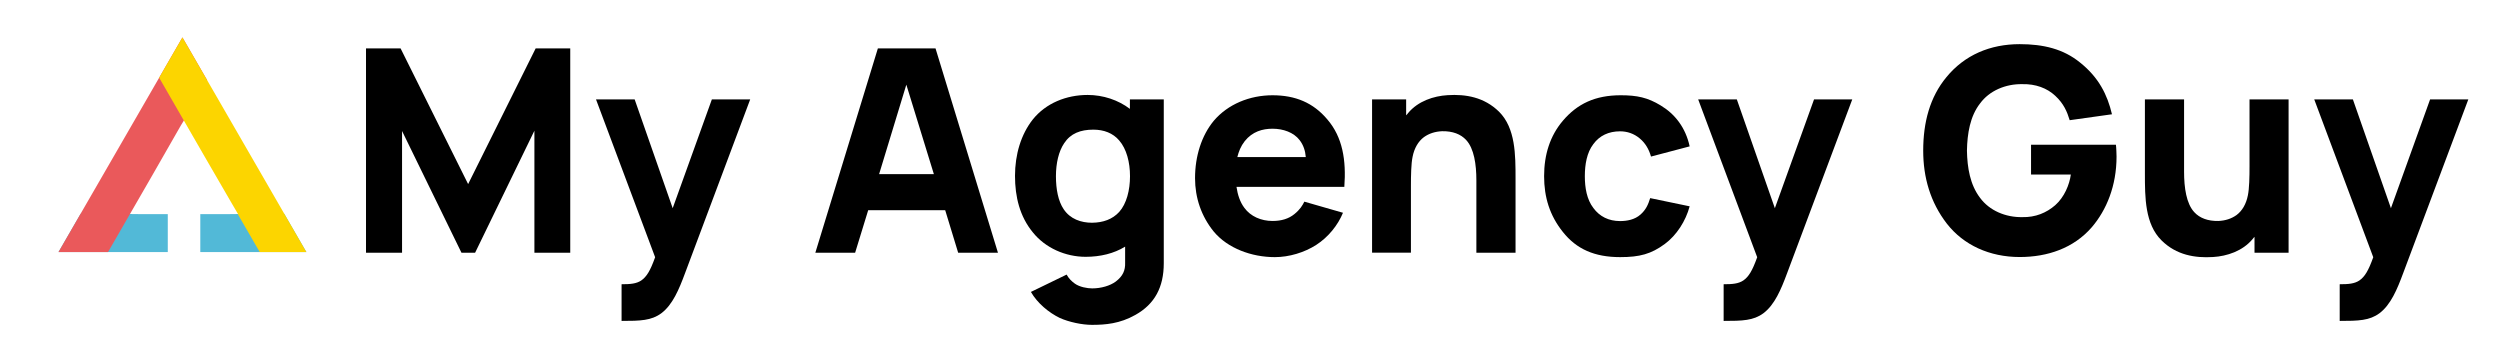<svg xmlns="http://www.w3.org/2000/svg" xmlns:xlink="http://www.w3.org/1999/xlink" id="Layer_1" x="0px" y="0px" viewBox="0 0 240.64 35.06" style="enable-background:new 0 0 240.64 35.06;" xml:space="preserve"><style type="text/css">	.st0{fill:#52B9D7;}	.st1{fill:#EA595B;}	.st2{fill:#FCD500;}</style><g>	<g>		<polygon class="st0" points="22.9,20.58 22.91,20.6 22.02,20.61 19.28,20.61 19.28,24.26 29.49,24.26 27.36,20.58   "></polygon>		<polygon class="st0" points="12.52,20.6 12.53,20.58 7.76,20.58 5.63,24.26 16.15,24.26 16.15,20.61 13.42,20.61   "></polygon>	</g>	<g>		<g>			<polygon class="st1" points="14.68,16.84 17.4,12.09 17.68,11.63 17.68,11.63 19.94,7.72 17.56,3.6 5.63,24.26 10.4,24.26    "></polygon>		</g>		<g>			<polygon class="st2" points="19.72,15.11 22.3,19.56 22.91,20.6 22.88,20.6 25,24.26 29.49,24.26 17.56,3.6 15.32,7.48    "></polygon>		</g>	</g></g><g>	<path d="M54.91,24.33h-3.47V12.58l-5.71,11.75h-1.31L38.7,12.61v11.72h-3.47V4.66h3.33l6.5,13.06l6.5-13.06h3.33V24.33z"></path>	<path d="M72.21,9.57l-6.28,16.75c-0.57,1.53-1.18,3.01-2.27,3.83c-0.96,0.71-2.02,0.74-3.83,0.74v-3.53c0.85,0,1.42-0.05,1.89-0.36  c0.52-0.36,0.87-0.93,1.34-2.24L57.37,9.57h3.72l3.66,10.47l3.77-10.47H72.21z"></path>	<path d="M90.98,20.23h-7.41l-1.26,4.1h-3.83L84.5,4.66h5.55l6.01,19.67h-3.83L90.98,20.23z M89.89,16.76l-2.65-8.61l-2.62,8.61  H89.89z"></path>	<path d="M112.02,9.57v15.77c0,2.3-0.87,3.93-2.73,4.97c-1.5,0.85-2.9,0.96-4.18,0.96c-0.96,0-2.21-0.27-3.09-0.66  c-1.07-0.52-2.16-1.42-2.79-2.51l3.44-1.67c0.19,0.36,0.46,0.63,0.79,0.87c0.46,0.33,1.2,0.46,1.67,0.46  c0.85,0,1.72-0.25,2.27-0.66c0.68-0.52,0.93-1.07,0.9-1.83v-1.53c-1.07,0.66-2.38,0.98-3.8,0.98c-1.94,0-3.88-0.85-5.08-2.35  c-1.26-1.53-1.72-3.42-1.72-5.44c0-2.05,0.57-3.99,1.72-5.44c1.26-1.56,3.22-2.35,5.27-2.35c1.5,0,2.95,0.49,4.07,1.34V9.57H112.02  z M107.73,20.4c0.71-0.79,1.04-2.1,1.04-3.44c0-1.34-0.33-2.62-1.04-3.44c-0.6-0.71-1.48-1.04-2.49-1.04  c-1.23,0-2.19,0.36-2.81,1.31c-0.52,0.77-0.79,1.91-0.79,3.17c0,1.26,0.22,2.4,0.74,3.17c0.63,0.96,1.69,1.31,2.73,1.31  C106.18,21.43,107.08,21.11,107.73,20.4z"></path>	<path d="M119.78,20.01c0.6,0.82,1.61,1.26,2.71,1.26c0.87,0,1.56-0.22,2.1-0.66c0.55-0.44,0.79-0.85,0.96-1.2l3.72,1.07  c-0.49,1.2-1.42,2.35-2.57,3.09c-1.15,0.74-2.62,1.18-3.99,1.18c-2.24,0-4.54-0.85-5.88-2.46c-1.2-1.48-1.8-3.25-1.8-5.14  c0-2.13,0.63-4.1,1.8-5.52c1.37-1.61,3.47-2.46,5.66-2.46c2.19,0,3.91,0.71,5.27,2.32c1.48,1.72,1.83,3.93,1.64,6.5h-10.38  C119.13,18.73,119.35,19.44,119.78,20.01z M119.81,13.59c-0.38,0.49-0.57,0.98-0.71,1.53h6.59c-0.05-0.6-0.22-1.15-0.6-1.64  c-0.57-0.74-1.58-1.09-2.6-1.09C121.53,12.39,120.55,12.66,119.81,13.59z"></path>	<path d="M145.88,17.2v7.13h-3.77v-6.97c0-1.53-0.22-3.06-0.98-3.88c-0.52-0.57-1.31-0.87-2.32-0.85c-0.68,0.03-1.26,0.22-1.75,0.57  c-0.55,0.41-0.93,1.07-1.09,1.89c-0.14,0.66-0.16,1.8-0.16,2.81v6.42h-3.74V9.57h3.28v1.53c0.05-0.05,0.14-0.14,0.19-0.22  c0.96-1.15,2.46-1.64,3.8-1.72c1.75-0.11,3.52,0.19,4.95,1.59C145.88,12.33,145.88,14.9,145.88,17.2z"></path>	<path d="M158.92,15.07c-0.19-0.66-0.52-1.28-1.09-1.75c-0.55-0.46-1.2-0.68-1.89-0.68c-1.09,0-1.97,0.41-2.57,1.23  c-0.63,0.82-0.82,1.97-0.82,3.09c0,1.12,0.19,2.24,0.82,3.06c0.6,0.82,1.48,1.26,2.57,1.26c0.68,0,1.42-0.14,1.97-0.63  c0.52-0.46,0.74-0.96,0.93-1.58l3.8,0.79c-0.38,1.42-1.26,2.79-2.4,3.63c-1.31,0.96-2.4,1.26-4.29,1.26  c-2.46,0-4.21-0.77-5.52-2.43c-1.26-1.58-1.8-3.33-1.8-5.36c0-2.08,0.57-3.88,1.8-5.33c1.39-1.64,3.12-2.46,5.57-2.46  c1.58,0,2.6,0.22,3.85,0.98c1.37,0.82,2.4,2.13,2.79,3.94L158.92,15.07z"></path>	<path d="M178.29,9.57l-6.28,16.75c-0.57,1.53-1.18,3.01-2.27,3.83c-0.96,0.71-2.02,0.74-3.83,0.74v-3.53  c0.85,0,1.42-0.05,1.89-0.36c0.52-0.36,0.87-0.93,1.34-2.24l-5.68-15.19h3.72l3.66,10.47l3.77-10.47H178.29z"></path>	<path d="M203.73,15.07c0,2.81-0.96,5.14-2.38,6.8c-1.75,2.02-4.26,2.87-6.94,2.87c-2.9,0-5.41-1.15-7.02-3.22  c-1.58-2.05-2.27-4.43-2.27-7.02c0-2.71,0.63-5.14,2.24-7.08c1.75-2.13,4.21-3.17,7.05-3.17c2.27,0,4.21,0.46,5.82,1.78  c1.78,1.42,2.62,3.09,3.06,4.97l-4.07,0.57c-0.25-0.82-0.57-1.59-1.39-2.35c-0.79-0.74-1.89-1.15-3.17-1.12  c-1.61-0.03-3.17,0.63-4.07,1.86c-0.96,1.23-1.23,2.9-1.26,4.54c0.03,1.64,0.3,3.28,1.26,4.54c0.9,1.23,2.46,1.89,4.07,1.86  c1.26,0.03,2.32-0.41,3.17-1.15c0.87-0.77,1.37-1.97,1.5-2.95h-3.83v-2.87h8.17C203.71,14.17,203.73,14.99,203.73,15.07z"></path>	<path d="M220.29,9.57v14.76h-3.28V22.8c-0.05,0.05-0.14,0.14-0.19,0.22c-0.96,1.15-2.46,1.64-3.8,1.72  c-1.75,0.11-3.53-0.19-4.95-1.59c-1.61-1.58-1.61-4.15-1.61-6.45V9.57h3.77v6.97c0,1.53,0.22,3.06,0.98,3.88  c0.52,0.57,1.31,0.87,2.32,0.85c0.68-0.03,1.26-0.22,1.75-0.57c0.55-0.41,0.93-1.07,1.09-1.89c0.14-0.66,0.16-1.8,0.16-2.81V9.57  H220.29z"></path>	<path d="M237.59,9.57l-6.28,16.75c-0.57,1.53-1.18,3.01-2.27,3.83c-0.96,0.71-2.02,0.74-3.83,0.74v-3.53  c0.85,0,1.42-0.05,1.89-0.36c0.52-0.36,0.87-0.93,1.34-2.24l-5.68-15.19h3.72l3.66,10.47l3.77-10.47H237.59z"></path></g></svg>
